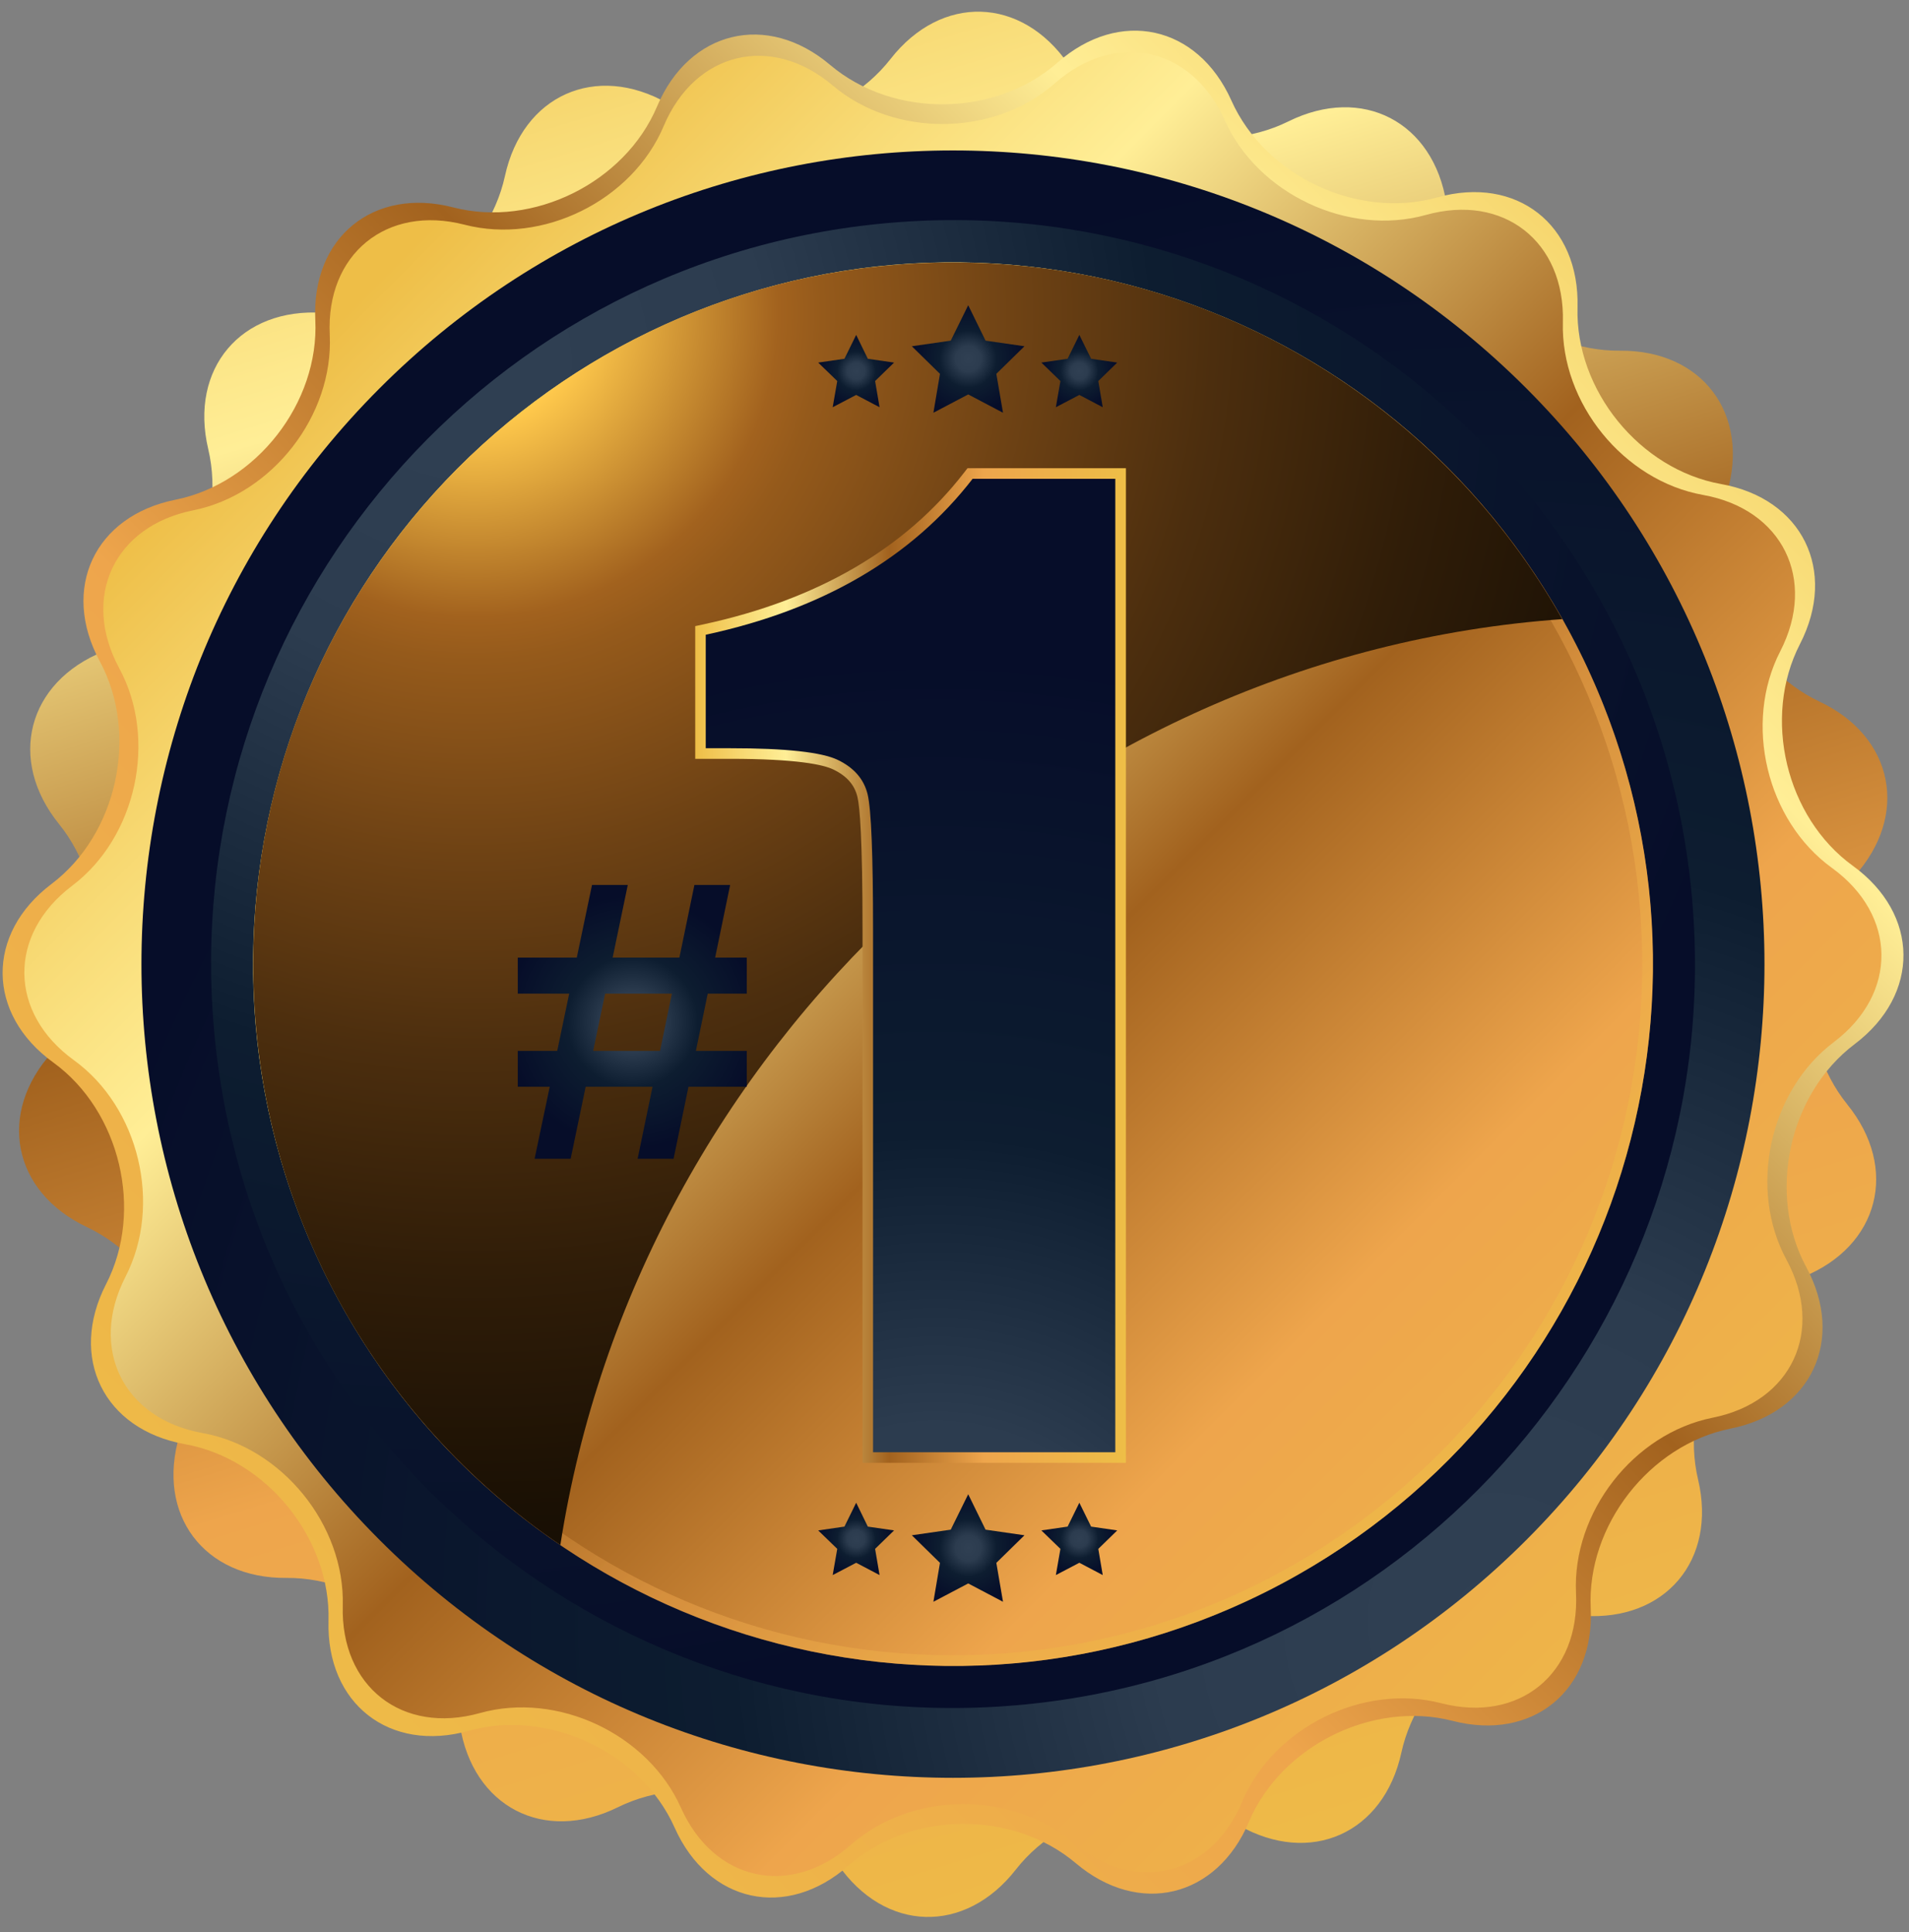 <svg xmlns="http://www.w3.org/2000/svg" width="83" height="84" viewBox="0 0 83 84" fill="none"><rect x="0" y="0" width="83" height="84" fill="#808080" stroke="none"/><g clip-path="url(#clip0_0_7)"><path d="M80.314 48.014C82.577 50.803 81.703 54.188 78.373 55.525C75.044 56.867 73.002 60.824 73.829 64.323C74.657 67.823 72.409 70.488 68.831 70.249C65.252 70.009 61.698 72.683 60.929 76.197C60.161 79.711 56.979 81.131 53.861 79.36C50.743 77.585 46.379 78.452 44.166 81.283C41.954 84.114 38.473 84.013 36.431 81.057C34.389 78.101 30.084 76.981 26.865 78.572C23.646 80.158 20.555 78.553 19.994 75.003C19.433 71.452 16.039 68.57 12.452 68.602C8.865 68.635 6.773 65.84 7.807 62.396C8.837 58.951 7.025 54.88 3.779 53.349C0.536 51.818 -0.14 48.392 2.279 45.736C4.698 43.08 4.827 38.626 2.569 35.831C0.311 33.037 1.185 29.657 4.51 28.32C7.839 26.983 9.881 23.022 9.054 19.526C8.226 16.026 10.475 13.361 14.053 13.601C17.631 13.841 21.186 11.166 21.954 7.653C22.722 4.139 25.904 2.719 29.022 4.49C32.14 6.265 36.505 5.398 38.717 2.567C40.929 -0.265 44.41 -0.163 46.452 2.793C48.494 5.748 52.799 6.869 56.018 5.278C59.237 3.687 62.328 5.296 62.889 8.847C63.45 12.398 66.844 15.28 70.431 15.247C74.018 15.215 76.106 18.009 75.08 21.454C74.05 24.898 75.862 28.97 79.105 30.501C82.351 32.032 83.023 35.458 80.608 38.114C78.189 40.77 78.061 45.229 80.319 48.018L80.314 48.014Z" fill="url(#paint0_linear_0_7)"></path><path d="M54.303 79.203C52.905 82.514 49.516 83.326 46.775 81.006C44.034 78.687 39.587 78.733 36.892 81.108C34.197 83.483 30.794 82.74 29.331 79.457C27.864 76.174 23.84 74.283 20.386 75.247C16.932 76.215 14.187 74.067 14.283 70.47C14.385 66.878 11.575 63.42 8.043 62.788C4.511 62.156 2.97 59.025 4.612 55.83C6.258 52.634 5.223 48.3 2.317 46.193C-0.59 44.09 -0.626 40.595 2.239 38.432C5.104 36.269 6.047 31.912 4.34 28.753C2.63 25.59 4.111 22.431 7.629 21.726C11.147 21.02 13.883 17.507 13.709 13.915C13.538 10.323 16.238 8.119 19.71 9.018C23.182 9.912 27.17 7.939 28.568 4.628C29.966 1.317 33.355 0.506 36.096 2.825C38.837 5.144 43.284 5.098 45.975 2.724C48.67 0.349 52.073 1.091 53.54 4.374C55.007 7.657 59.031 9.548 62.485 8.584C65.939 7.616 68.684 9.765 68.588 13.361C68.486 16.958 71.296 20.412 74.828 21.044C78.36 21.675 79.901 24.806 78.259 28.002C76.613 31.197 77.647 35.532 80.554 37.639C83.465 39.746 83.497 43.237 80.632 45.399C77.767 47.562 76.824 51.919 78.53 55.083C80.241 58.246 78.76 61.404 75.242 62.11C71.724 62.816 68.988 66.325 69.162 69.917C69.333 73.509 66.633 75.713 63.161 74.818C59.689 73.924 55.701 75.897 54.299 79.208L54.303 79.203Z" fill="url(#paint1_linear_0_7)"></path><path d="M54.003 78.346C52.637 81.583 49.326 82.376 46.649 80.108C43.973 77.844 39.627 77.885 36.996 80.205C34.365 82.524 31.04 81.8 29.605 78.591C28.171 75.386 24.239 73.532 20.863 74.478C17.487 75.423 14.806 73.325 14.903 69.811C14.999 66.302 12.258 62.922 8.809 62.304C5.36 61.686 3.852 58.629 5.457 55.508C7.062 52.386 6.054 48.148 3.212 46.092C0.37 44.035 0.338 40.623 3.134 38.511C5.935 36.399 6.855 32.138 5.185 29.054C3.516 25.964 4.96 22.875 8.395 22.188C11.831 21.501 14.507 18.065 14.337 14.556C14.167 11.047 16.807 8.894 20.201 9.77C23.595 10.646 27.49 8.719 28.856 5.482C30.222 2.245 33.533 1.451 36.21 3.72C38.886 5.984 43.232 5.943 45.863 3.623C48.493 1.304 51.818 2.028 53.253 5.233C54.688 8.437 58.62 10.286 61.991 9.346C65.367 8.4 68.048 10.498 67.951 14.012C67.855 17.526 70.596 20.901 74.05 21.519C77.499 22.137 79.007 25.194 77.402 28.316C75.793 31.438 76.804 35.675 79.647 37.732C82.489 39.788 82.525 43.2 79.725 45.312C76.924 47.429 76.004 51.685 77.674 54.77C79.343 57.859 77.899 60.949 74.463 61.636C71.028 62.323 68.356 65.753 68.522 69.263C68.692 72.772 66.052 74.925 62.658 74.049C59.264 73.173 55.369 75.105 54.003 78.337V78.346Z" fill="url(#paint2_linear_0_7)"></path><path d="M66.382 66.932C80.161 53.117 80.161 30.717 66.382 16.902C52.603 3.087 30.263 3.087 16.484 16.902C2.705 30.717 2.705 53.117 16.484 66.932C30.263 80.747 52.603 80.747 66.382 66.932Z" fill="url(#paint3_radial_0_7)"></path><path d="M44.596 74.101C62.325 72.352 75.283 56.523 73.538 38.747C71.794 20.971 56.007 7.978 38.278 9.727C20.548 11.476 7.59 27.305 9.335 45.081C11.079 62.858 26.866 75.85 44.596 74.101Z" fill="url(#paint4_radial_0_7)"></path><path d="M54.984 69.234C70.03 61.732 76.162 43.421 68.68 28.334C61.198 13.248 42.935 7.1 27.889 14.602C12.842 22.104 6.71 40.415 14.192 55.502C21.674 70.588 39.938 76.736 54.984 69.234Z" fill="url(#paint5_linear_0_7)"></path><path style="mix-blend-mode:screen" opacity="0.5" d="M41.434 11.872C57.958 11.872 71.401 25.351 71.401 41.918C71.401 58.486 57.958 71.964 41.434 71.964C24.91 71.964 11.468 58.486 11.468 41.918C11.468 25.351 24.91 11.872 41.434 11.872ZM41.434 11.411C24.63 11.411 11.008 25.069 11.008 41.918C11.008 58.767 24.63 72.425 41.434 72.425C58.239 72.425 71.861 58.767 71.861 41.918C71.861 25.069 58.239 11.411 41.434 11.411Z" fill="url(#paint6_linear_0_7)"></path><path style="mix-blend-mode:screen" d="M67.929 26.923C62.704 17.664 52.803 11.411 41.434 11.411C24.63 11.411 11.008 25.069 11.008 41.918C11.008 52.422 16.306 61.686 24.363 67.173C27.711 45.616 45.95 28.477 67.929 26.918V26.923Z" fill="url(#paint7_radial_0_7)"></path><path d="M22.516 41.632H25.078L25.74 38.474H27.295L26.637 41.632H29.539L30.192 38.474H31.746L31.093 41.632H32.468V43.2H30.771L30.256 45.69H32.468V47.249H29.934L29.286 50.38H27.722L28.371 47.249H25.464L24.811 50.38H23.243L23.901 47.249H22.512V45.69H24.227L24.747 43.2H22.512V41.632H22.516ZM26.31 43.2L25.791 45.69H28.697L29.212 43.2H26.306H26.31Z" fill="url(#paint8_radial_0_7)"></path><path d="M48.953 63.599H37.502V40.452C37.502 36.435 37.383 35.08 37.281 34.651C37.157 34.125 36.817 33.738 36.237 33.457C35.8 33.245 34.66 32.991 31.73 32.991H30.227V27.222L30.59 27.144C35.547 26.074 39.365 23.852 41.926 20.536L42.064 20.356H48.953V63.599ZM38.422 62.677H48.034V21.279H42.51C39.88 24.589 36.058 26.84 31.146 27.965V32.069H31.73C34.255 32.069 35.86 32.248 36.638 32.622C37.47 33.023 37.985 33.632 38.178 34.434C38.344 35.14 38.426 37.104 38.426 40.447V62.673L38.422 62.677Z" fill="url(#paint9_linear_0_7)"></path><path d="M48.491 20.817V63.138H37.959V40.452C37.959 37.178 37.881 35.209 37.725 34.545C37.568 33.881 37.136 33.383 36.432 33.041C35.729 32.7 34.16 32.53 31.727 32.53H30.684V27.596C35.775 26.498 39.642 24.239 42.287 20.817H48.491Z" fill="url(#paint10_radial_0_7)"></path><path d="M42.096 13.27L42.85 14.81L44.542 15.054L43.319 16.253L43.609 17.945L42.096 17.148L40.583 17.945L40.868 16.253L39.645 15.054L41.337 14.81L42.096 13.27Z" fill="url(#paint11_radial_0_7)"></path><path d="M46.928 14.56L47.439 15.598L48.575 15.764L47.752 16.566L47.945 17.705L46.928 17.17L45.907 17.705L46.105 16.566L45.277 15.764L46.418 15.598L46.928 14.56Z" fill="url(#paint12_radial_0_7)"></path><path d="M37.225 14.56L37.731 15.598L38.872 15.764L38.048 16.566L38.242 17.705L37.225 17.17L36.204 17.705L36.402 16.566L35.574 15.764L36.715 15.598L37.225 14.56Z" fill="url(#paint13_radial_0_7)"></path><path d="M42.096 64.964L42.85 66.504L44.542 66.748L43.319 67.947L43.609 69.639L42.096 68.842L40.583 69.639L40.868 67.947L39.645 66.748L41.337 66.504L42.096 64.964Z" fill="url(#paint14_radial_0_7)"></path><path d="M46.928 65.333L47.439 66.371L48.575 66.537L47.752 67.339L47.945 68.478L46.928 67.943L45.907 68.478L46.105 67.339L45.277 66.537L46.418 66.371L46.928 65.333Z" fill="url(#paint15_radial_0_7)"></path><path d="M37.225 65.333L37.731 66.371L38.872 66.537L38.048 67.339L38.242 68.478L37.225 67.943L36.204 68.478L36.402 67.339L35.574 66.537L36.715 66.371L37.225 65.333Z" fill="url(#paint16_radial_0_7)"></path></g><defs><linearGradient id="paint0_linear_0_7" x1="26.566" y1="-6.727" x2="54.898" y2="85.524" gradientUnits="userSpaceOnUse"><stop stop-color="#EEBE47"></stop><stop offset="0.12" stop-color="#F8DB76"></stop><stop offset="0.21" stop-color="#FFEE96"></stop><stop offset="0.45" stop-color="#A2621E"></stop><stop offset="0.67" stop-color="#EEA54C"></stop><stop offset="1" stop-color="#EEBE47"></stop></linearGradient><linearGradient id="paint1_linear_0_7" x1="77.312" y1="5.947" x2="9.058" y2="74.024" gradientUnits="userSpaceOnUse"><stop stop-color="#EEBE47"></stop><stop offset="0.12" stop-color="#F8DB76"></stop><stop offset="0.21" stop-color="#FFEE96"></stop><stop offset="0.45" stop-color="#A2621E"></stop><stop offset="0.67" stop-color="#EEA54C"></stop><stop offset="1" stop-color="#EEBE47"></stop></linearGradient><linearGradient id="paint2_linear_0_7" x1="14.102" y1="14.515" x2="78.28" y2="78.522" gradientUnits="userSpaceOnUse"><stop stop-color="#EEBE47"></stop><stop offset="0.12" stop-color="#F8DB76"></stop><stop offset="0.21" stop-color="#FFEE96"></stop><stop offset="0.45" stop-color="#A2621E"></stop><stop offset="0.67" stop-color="#EEA54C"></stop><stop offset="1" stop-color="#EEBE47"></stop></linearGradient><radialGradient id="paint3_radial_0_7" cx="0" cy="0" r="1" gradientUnits="userSpaceOnUse" gradientTransform="translate(65.082 70.616) rotate(180) scale(64.247 64.417)"><stop stop-color="#304053"></stop><stop offset="0.23" stop-color="#2C3C4F"></stop><stop offset="0.52" stop-color="#0D1D30"></stop><stop offset="1" stop-color="#060D29"></stop></radialGradient><radialGradient id="paint4_radial_0_7" cx="0" cy="0" r="1" gradientUnits="userSpaceOnUse" gradientTransform="translate(19.813 15.679) scale(58.737 58.893)"><stop stop-color="#304053"></stop><stop offset="0.23" stop-color="#2C3C4F"></stop><stop offset="0.52" stop-color="#0D1D30"></stop><stop offset="1" stop-color="#060D29"></stop></radialGradient><linearGradient id="paint5_linear_0_7" x1="17.8" y1="18.215" x2="76.66" y2="76.921" gradientUnits="userSpaceOnUse"><stop stop-color="#EEBE47"></stop><stop offset="0.12" stop-color="#F8DB76"></stop><stop offset="0.21" stop-color="#FFEE96"></stop><stop offset="0.45" stop-color="#A2621E"></stop><stop offset="0.67" stop-color="#EEA54C"></stop><stop offset="1" stop-color="#EEBE47"></stop></linearGradient><linearGradient id="paint6_linear_0_7" x1="19.921" y1="20.348" x2="63.067" y2="63.38" gradientUnits="userSpaceOnUse"><stop stop-color="#EEBE47"></stop><stop offset="0.12" stop-color="#F8DB76"></stop><stop offset="0.21" stop-color="#FFEE96"></stop><stop offset="0.45" stop-color="#A2621E"></stop><stop offset="0.67" stop-color="#EEA54C"></stop><stop offset="1" stop-color="#EEBE47"></stop></linearGradient><radialGradient id="paint7_radial_0_7" cx="0" cy="0" r="1" gradientUnits="userSpaceOnUse" gradientTransform="translate(20.325 13.145) scale(96.044 96.298)"><stop stop-color="#FFF1D1"></stop><stop offset="0.05" stop-color="#FFC94C"></stop><stop offset="0.14" stop-color="#A2621E"></stop><stop offset="0.16" stop-color="#955A1B"></stop><stop offset="0.25" stop-color="#6E4214"></stop><stop offset="0.34" stop-color="#4C2E0E"></stop><stop offset="0.44" stop-color="#301D08"></stop><stop offset="0.55" stop-color="#1A1004"></stop><stop offset="0.66" stop-color="#0B0702"></stop><stop offset="0.8" stop-color="#020100"></stop><stop offset="1"></stop></radialGradient><radialGradient id="paint8_radial_0_7" cx="0" cy="0" r="1" gradientUnits="userSpaceOnUse" gradientTransform="translate(27.497 44.427) scale(5.477 5.492)"><stop stop-color="#304053"></stop><stop offset="0.23" stop-color="#2C3C4F"></stop><stop offset="0.52" stop-color="#0D1D30"></stop><stop offset="1" stop-color="#060D29"></stop></radialGradient><linearGradient id="paint9_linear_0_7" x1="30.227" y1="41.978" x2="48.953" y2="41.978" gradientUnits="userSpaceOnUse"><stop stop-color="#EEBE47"></stop><stop offset="0.12" stop-color="#F8DB76"></stop><stop offset="0.21" stop-color="#FFEE96"></stop><stop offset="0.45" stop-color="#A2621E"></stop><stop offset="0.67" stop-color="#EEA54C"></stop><stop offset="1" stop-color="#EEBE47"></stop></linearGradient><radialGradient id="paint10_radial_0_7" cx="0" cy="0" r="1" gradientUnits="userSpaceOnUse" gradientTransform="translate(40.672 71.839) scale(43.202 43.317)"><stop stop-color="#304053"></stop><stop offset="0.23" stop-color="#2C3C4F"></stop><stop offset="0.52" stop-color="#0D1D30"></stop><stop offset="1" stop-color="#060D29"></stop></radialGradient><radialGradient id="paint11_radial_0_7" cx="0" cy="0" r="1" gradientUnits="userSpaceOnUse" gradientTransform="translate(42.096 15.607) scale(2.391 2.398)"><stop stop-color="#304053"></stop><stop offset="0.23" stop-color="#2C3C4F"></stop><stop offset="0.52" stop-color="#0D1D30"></stop><stop offset="1" stop-color="#060D29"></stop></radialGradient><radialGradient id="paint12_radial_0_7" cx="0" cy="0" r="1" gradientUnits="userSpaceOnUse" gradientTransform="translate(46.928 16.133) scale(1.61 1.614)"><stop stop-color="#304053"></stop><stop offset="0.23" stop-color="#2C3C4F"></stop><stop offset="0.52" stop-color="#0D1D30"></stop><stop offset="1" stop-color="#060D29"></stop></radialGradient><radialGradient id="paint13_radial_0_7" cx="0" cy="0" r="1" gradientUnits="userSpaceOnUse" gradientTransform="translate(37.225 16.133) scale(1.61 1.614)"><stop stop-color="#304053"></stop><stop offset="0.23" stop-color="#2C3C4F"></stop><stop offset="0.52" stop-color="#0D1D30"></stop><stop offset="1" stop-color="#060D29"></stop></radialGradient><radialGradient id="paint14_radial_0_7" cx="0" cy="0" r="1" gradientUnits="userSpaceOnUse" gradientTransform="translate(42.096 67.302) scale(2.391 2.398)"><stop stop-color="#304053"></stop><stop offset="0.23" stop-color="#2C3C4F"></stop><stop offset="0.52" stop-color="#0D1D30"></stop><stop offset="1" stop-color="#060D29"></stop></radialGradient><radialGradient id="paint15_radial_0_7" cx="0" cy="0" r="1" gradientUnits="userSpaceOnUse" gradientTransform="translate(46.928 66.905) scale(1.61 1.614)"><stop stop-color="#304053"></stop><stop offset="0.23" stop-color="#2C3C4F"></stop><stop offset="0.52" stop-color="#0D1D30"></stop><stop offset="1" stop-color="#060D29"></stop></radialGradient><radialGradient id="paint16_radial_0_7" cx="0" cy="0" r="1" gradientUnits="userSpaceOnUse" gradientTransform="translate(37.225 66.905) scale(1.61 1.614)"><stop stop-color="#304053"></stop><stop offset="0.23" stop-color="#2C3C4F"></stop><stop offset="0.52" stop-color="#0D1D30"></stop><stop offset="1" stop-color="#060D29"></stop></radialGradient><clipPath id="clip0_0_7"><rect width="83" height="83" fill="white" transform="translate(0 0.5)"></rect></clipPath></defs></svg>